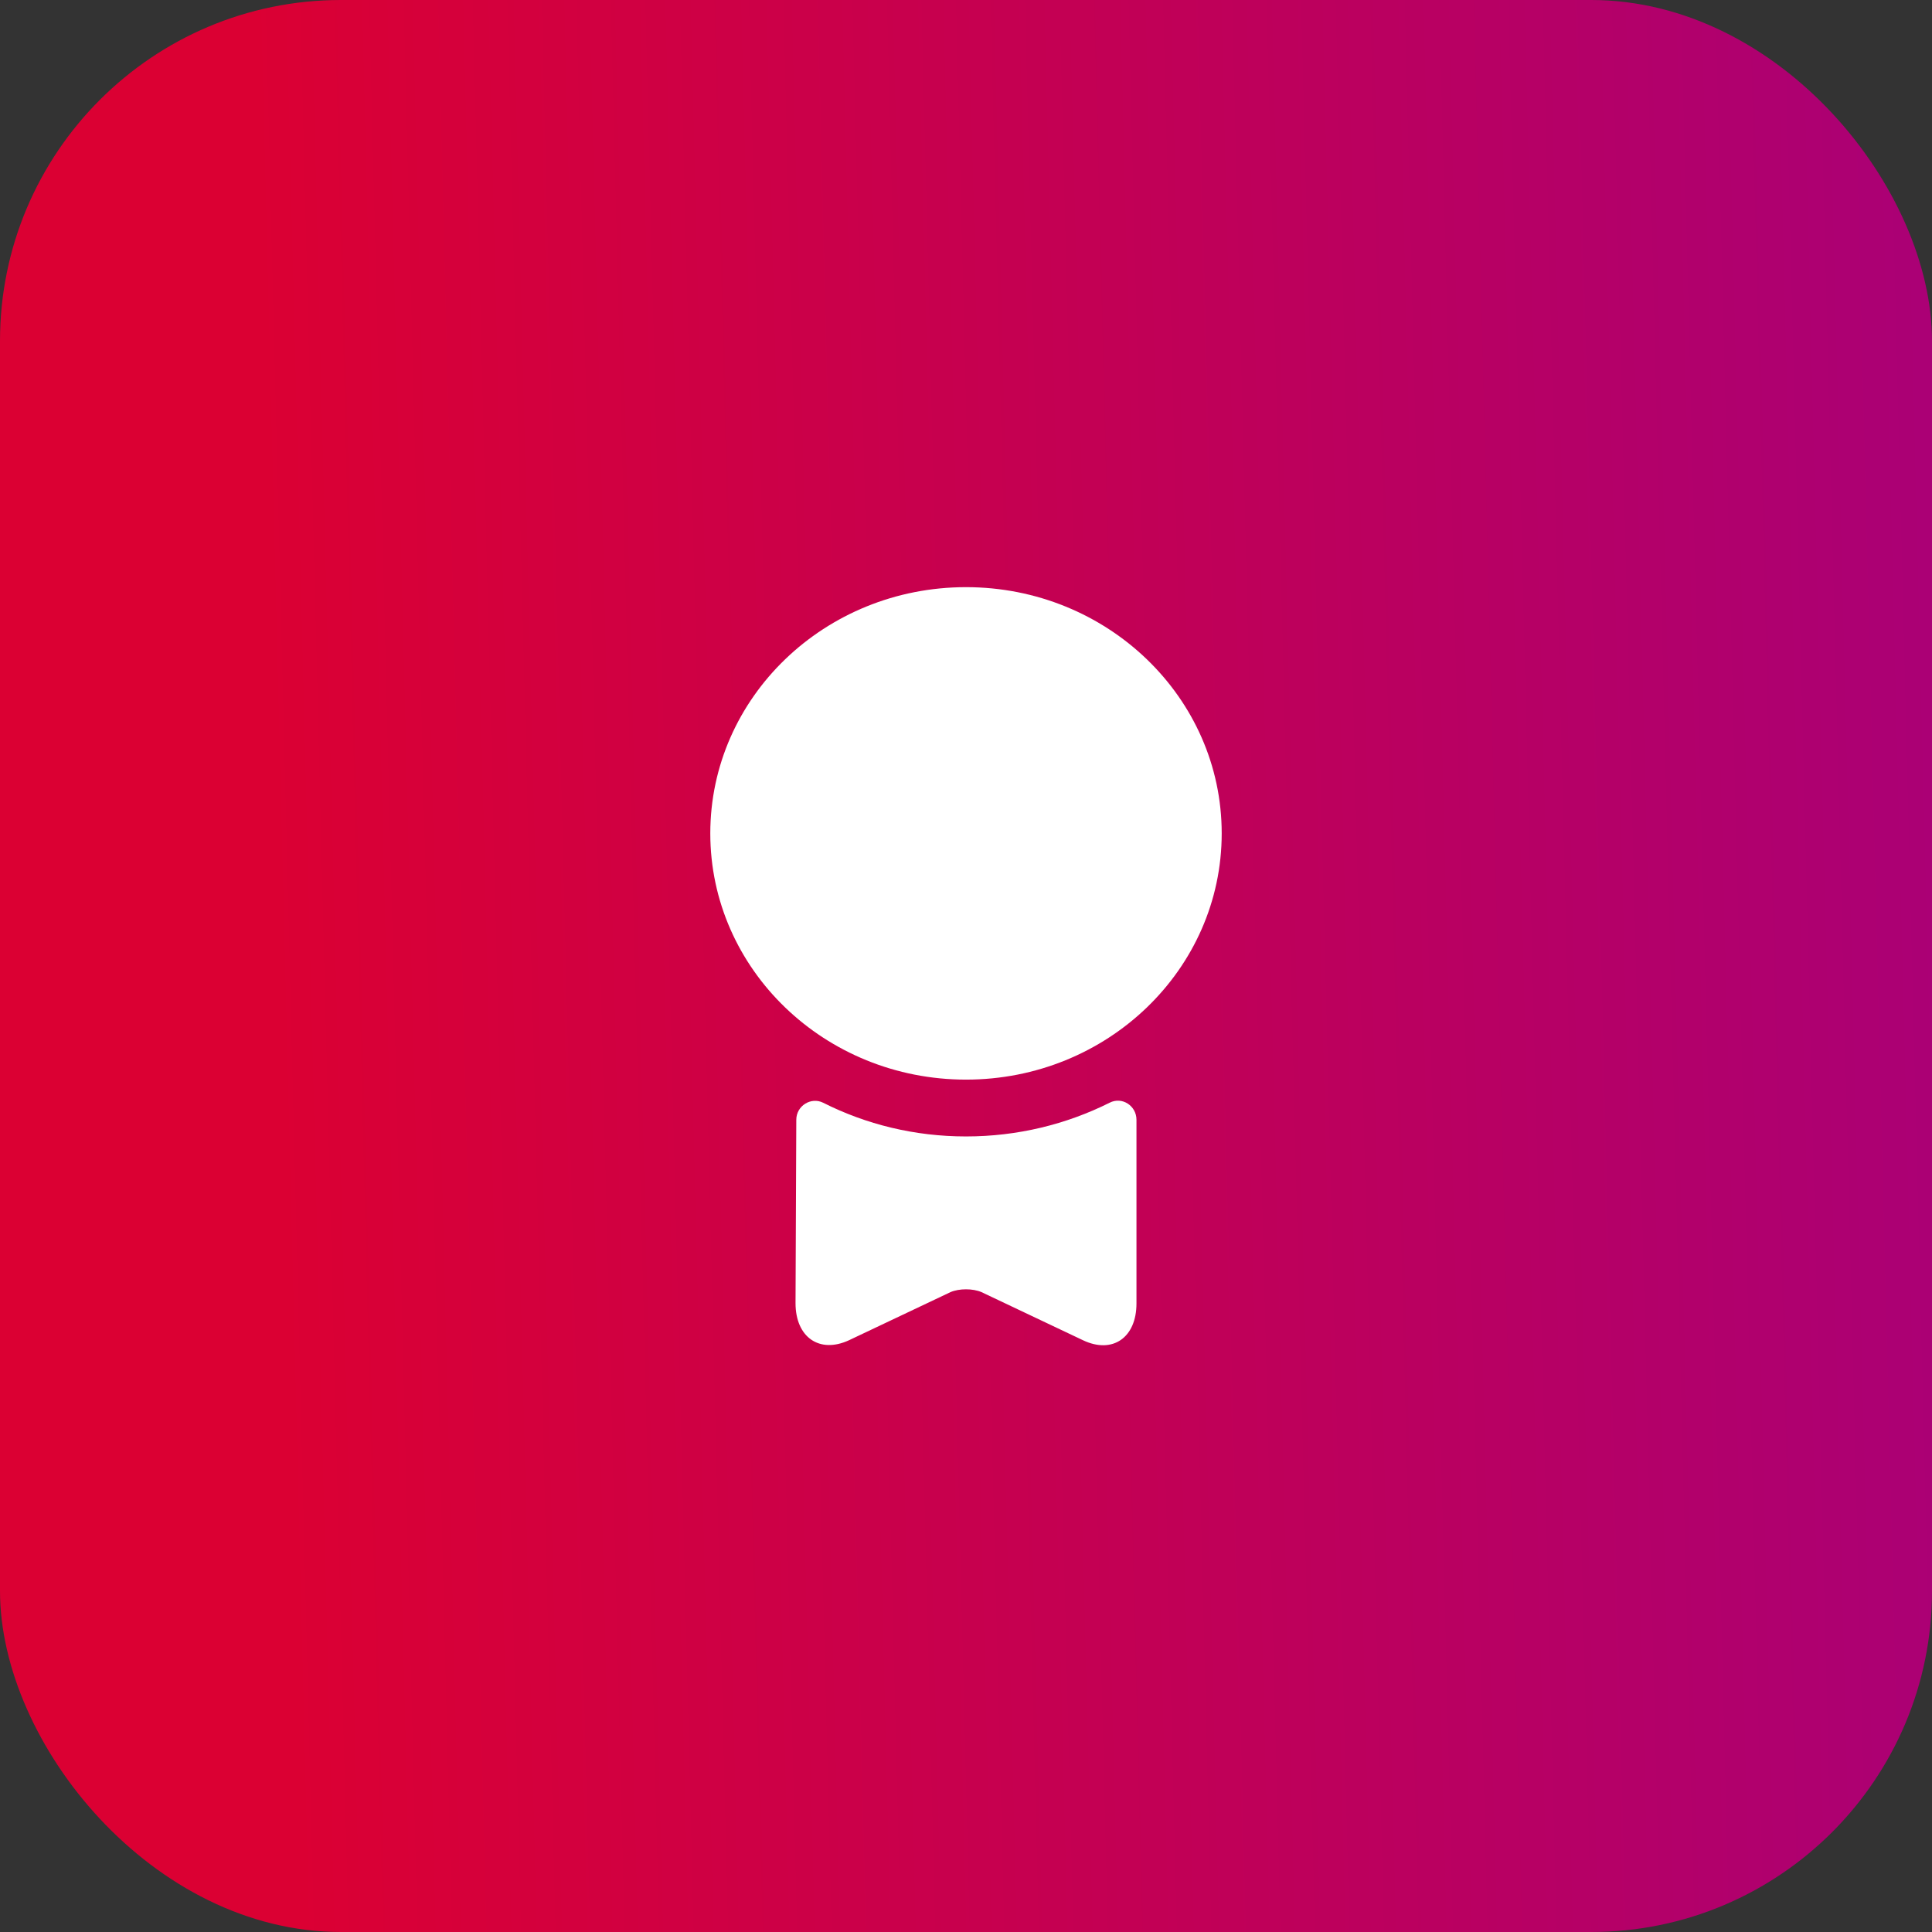 <?xml version="1.0" encoding="UTF-8"?><svg width="68" height="68" viewBox="0 0 68 68" fill="none" xmlns="http://www.w3.org/2000/svg">
<rect x="0" y="0" width="68" height="68" fill="#333333" stroke="none"/>
<rect width="68" height="68" rx="12" fill="url(#paint0_linear_319_5327)"/>
<path d="M34 37.999C38.971 37.999 43 34.119 43 29.333C43 24.546 38.971 20.666 34 20.666C29.029 20.666 25 24.546 25 29.333C25 34.119 29.029 37.999 34 37.999Z" fill="white"/>
<path d="M39.053 38.813C39.493 38.586 40 38.919 40 39.413V45.879C40 47.079 39.16 47.666 38.12 47.173L34.547 45.479C34.24 45.346 33.76 45.346 33.453 45.479L29.88 47.173C28.84 47.653 28 47.066 28 45.866L28.027 39.413C28.027 38.919 28.547 38.599 28.973 38.813C30.48 39.573 32.187 39.999 34 39.999C35.813 39.999 37.533 39.573 39.053 38.813Z" fill="white"/>
<defs>
<linearGradient id="paint0_linear_319_5327" x1="8.734" y1="-0" x2="158.11" y2="-3.739" gradientUnits="userSpaceOnUse">
<stop stop-color="#DB0033"/>
<stop offset="1" stop-color="#6000DB"/>
</linearGradient>
</defs>
</svg>
